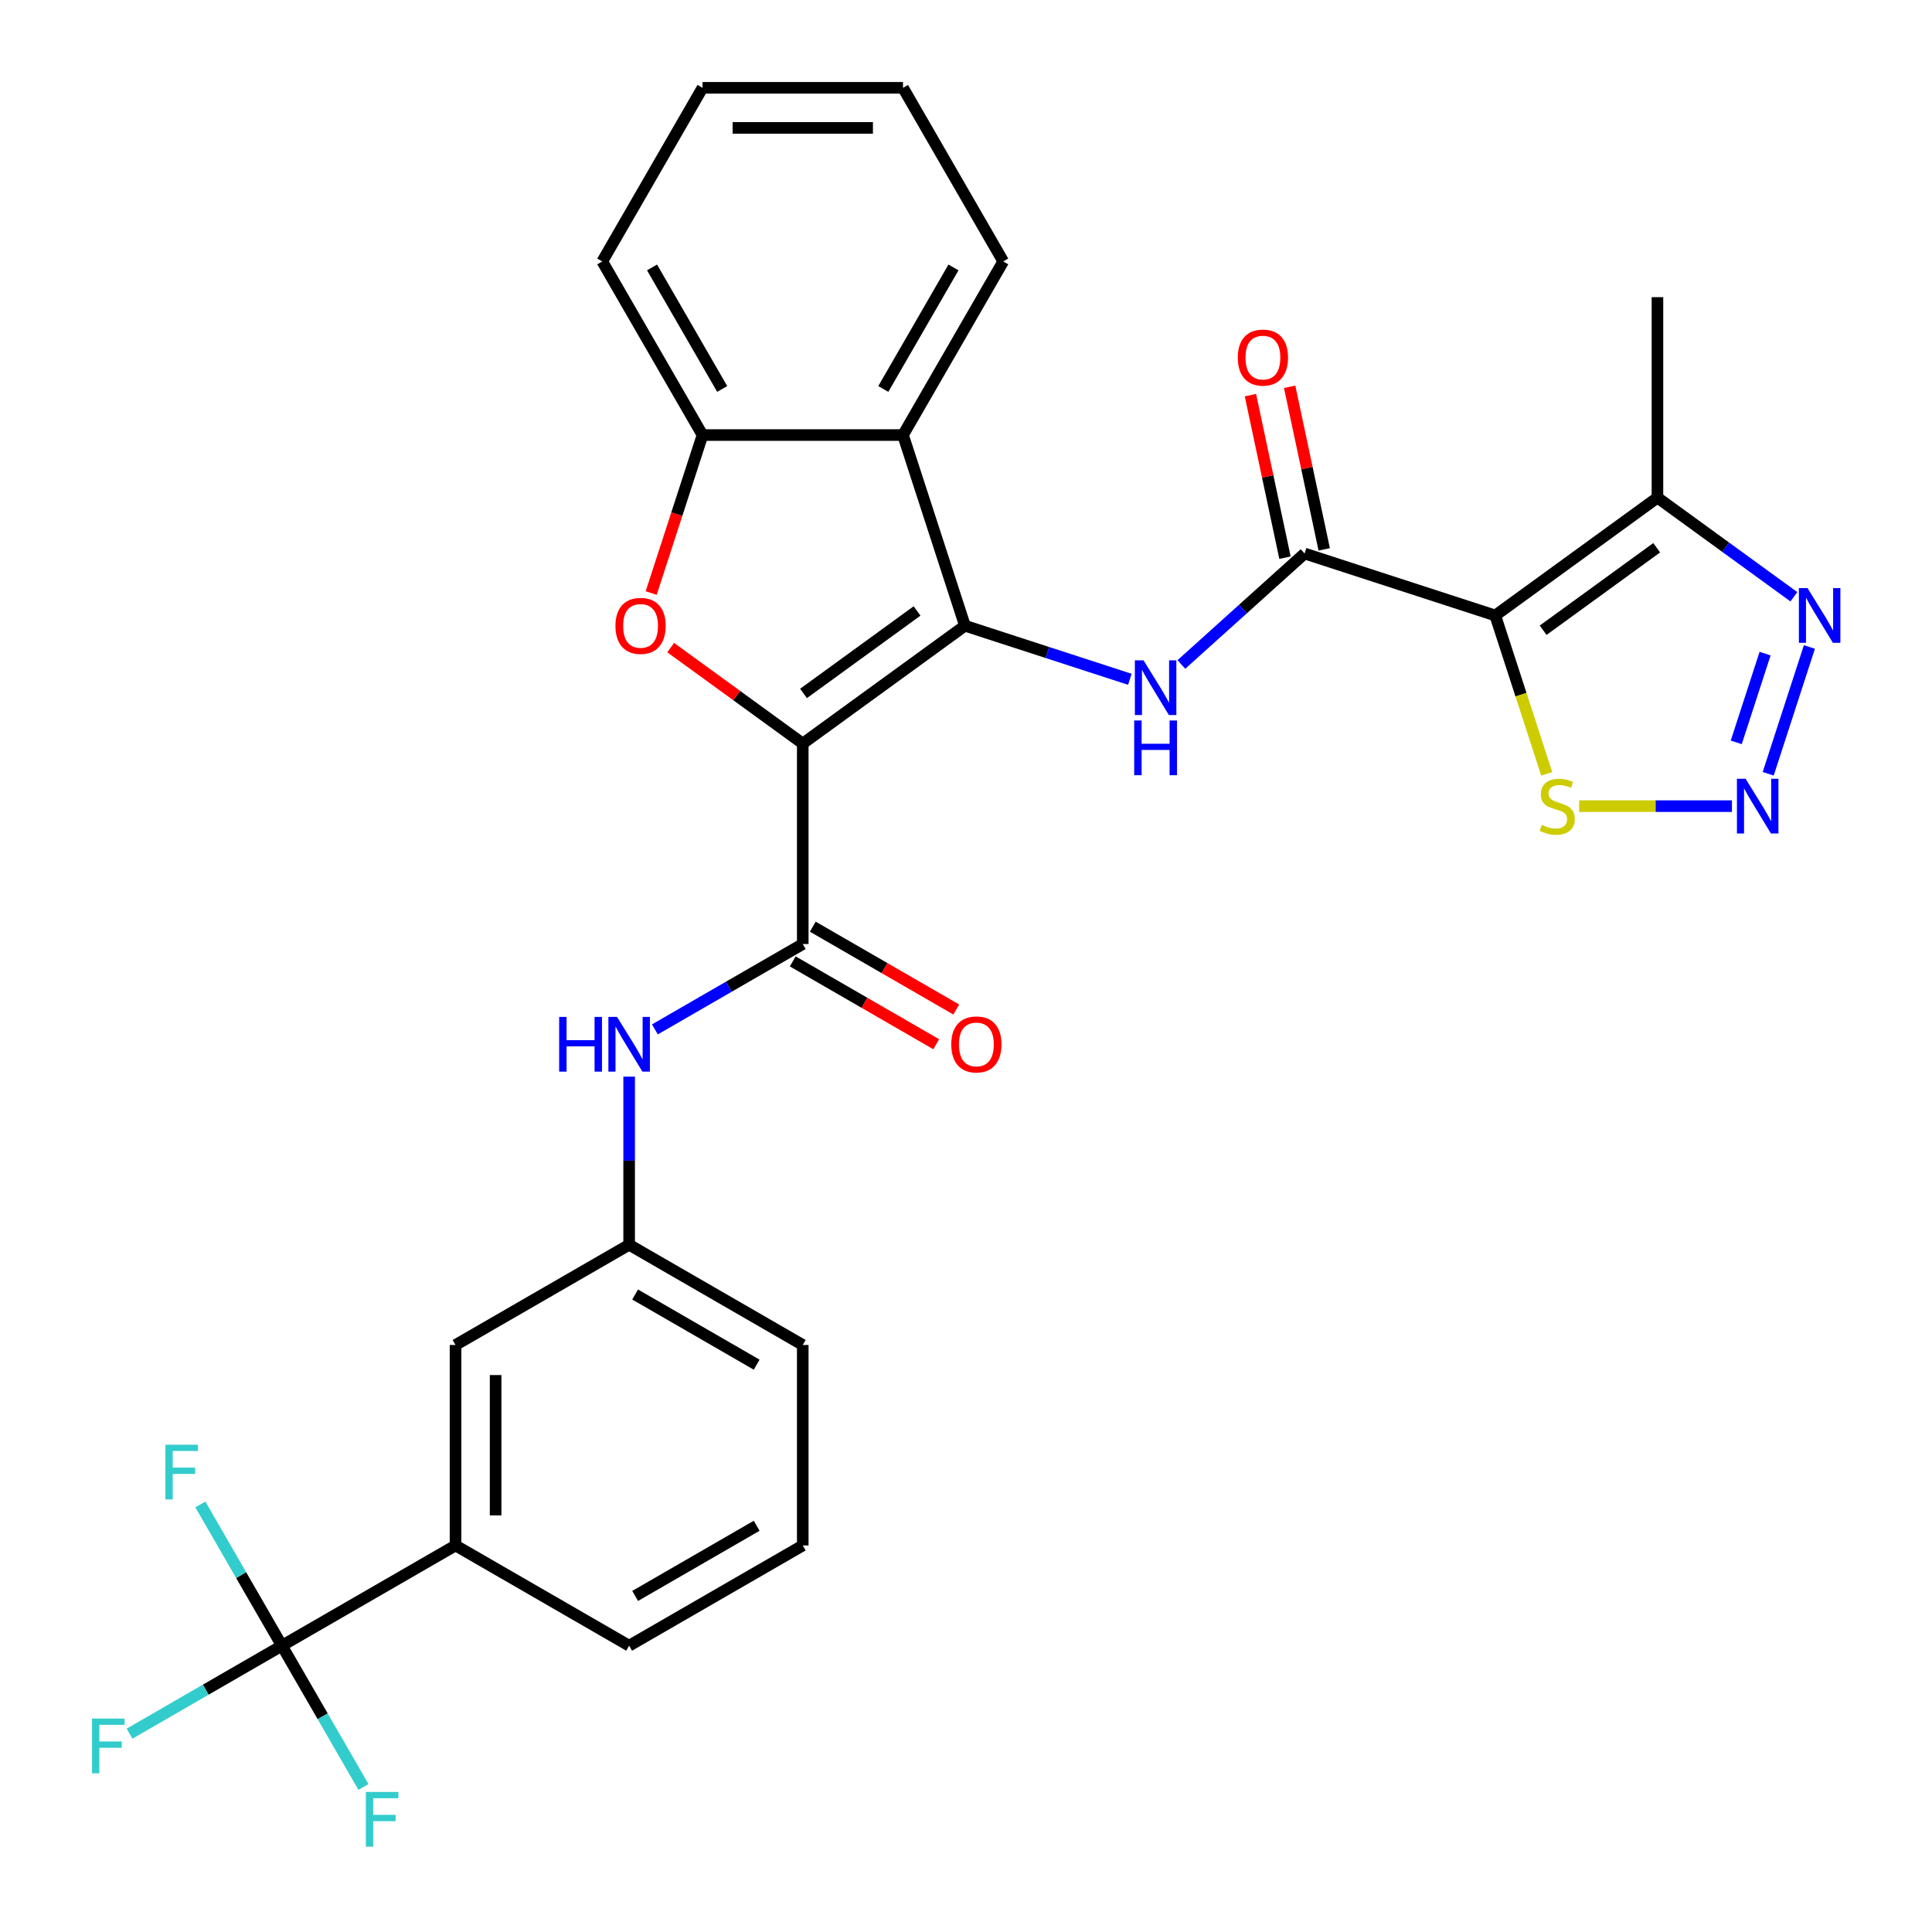 <?xml version='1.0' encoding='iso-8859-1'?>
<svg version='1.1' baseProfile='full'
              xmlns='http://www.w3.org/2000/svg'
                      xmlns:rdkit='http://www.rdkit.org/xml'
                      xmlns:xlink='http://www.w3.org/1999/xlink'
                  xml:space='preserve'
width='1000px' height='1000px' viewBox='0 0 1000 1000'>
<!-- END OF HEADER -->
<rect style='opacity:1.0;fill:#FFFFFF;stroke:none' width='1000' height='1000' x='0' y='0'> </rect>
<path class='bond-0' d='M 415.507,384.863 L 499.456,323.871' style='fill:none;fill-rule:evenodd;stroke:#000000;stroke-width:6px;stroke-linecap:butt;stroke-linejoin:miter;stroke-opacity:1' />
<path class='bond-0' d='M 415.901,358.924 L 474.665,316.23' style='fill:none;fill-rule:evenodd;stroke:#000000;stroke-width:6px;stroke-linecap:butt;stroke-linejoin:miter;stroke-opacity:1' />
<path class='bond-2' d='M 415.507,384.863 L 381.33,360.032' style='fill:none;fill-rule:evenodd;stroke:#000000;stroke-width:6px;stroke-linecap:butt;stroke-linejoin:miter;stroke-opacity:1' />
<path class='bond-2' d='M 381.33,360.032 L 347.152,335.2' style='fill:none;fill-rule:evenodd;stroke:#FF0000;stroke-width:6px;stroke-linecap:butt;stroke-linejoin:miter;stroke-opacity:1' />
<path class='bond-4' d='M 415.507,384.863 L 415.507,488.629' style='fill:none;fill-rule:evenodd;stroke:#000000;stroke-width:6px;stroke-linecap:butt;stroke-linejoin:miter;stroke-opacity:1' />
<path class='bond-5' d='M 499.456,323.871 L 542.132,337.737' style='fill:none;fill-rule:evenodd;stroke:#000000;stroke-width:6px;stroke-linecap:butt;stroke-linejoin:miter;stroke-opacity:1' />
<path class='bond-5' d='M 542.132,337.737 L 584.809,351.604' style='fill:none;fill-rule:evenodd;stroke:#0000FF;stroke-width:6px;stroke-linecap:butt;stroke-linejoin:miter;stroke-opacity:1' />
<path class='bond-7' d='M 499.456,323.871 L 467.39,225.183' style='fill:none;fill-rule:evenodd;stroke:#000000;stroke-width:6px;stroke-linecap:butt;stroke-linejoin:miter;stroke-opacity:1' />
<path class='bond-1' d='M 773.944,318.568 L 675.256,286.503' style='fill:none;fill-rule:evenodd;stroke:#000000;stroke-width:6px;stroke-linecap:butt;stroke-linejoin:miter;stroke-opacity:1' />
<path class='bond-8' d='M 773.944,318.568 L 857.893,257.576' style='fill:none;fill-rule:evenodd;stroke:#000000;stroke-width:6px;stroke-linecap:butt;stroke-linejoin:miter;stroke-opacity:1' />
<path class='bond-8' d='M 798.735,326.209 L 857.499,283.515' style='fill:none;fill-rule:evenodd;stroke:#000000;stroke-width:6px;stroke-linecap:butt;stroke-linejoin:miter;stroke-opacity:1' />
<path class='bond-12' d='M 773.944,318.568 L 787.261,359.555' style='fill:none;fill-rule:evenodd;stroke:#000000;stroke-width:6px;stroke-linecap:butt;stroke-linejoin:miter;stroke-opacity:1' />
<path class='bond-12' d='M 787.261,359.555 L 800.579,400.542' style='fill:none;fill-rule:evenodd;stroke:#CCCC00;stroke-width:6px;stroke-linecap:butt;stroke-linejoin:miter;stroke-opacity:1' />
<path class='bond-11' d='M 337.054,306.956 L 350.339,266.07' style='fill:none;fill-rule:evenodd;stroke:#FF0000;stroke-width:6px;stroke-linecap:butt;stroke-linejoin:miter;stroke-opacity:1' />
<path class='bond-11' d='M 350.339,266.07 L 363.624,225.183' style='fill:none;fill-rule:evenodd;stroke:#000000;stroke-width:6px;stroke-linecap:butt;stroke-linejoin:miter;stroke-opacity:1' />
<path class='bond-3' d='M 675.256,286.503 L 643.367,315.216' style='fill:none;fill-rule:evenodd;stroke:#000000;stroke-width:6px;stroke-linecap:butt;stroke-linejoin:miter;stroke-opacity:1' />
<path class='bond-3' d='M 643.367,315.216 L 611.477,343.93' style='fill:none;fill-rule:evenodd;stroke:#0000FF;stroke-width:6px;stroke-linecap:butt;stroke-linejoin:miter;stroke-opacity:1' />
<path class='bond-15' d='M 685.406,284.346 L 676.464,242.273' style='fill:none;fill-rule:evenodd;stroke:#000000;stroke-width:6px;stroke-linecap:butt;stroke-linejoin:miter;stroke-opacity:1' />
<path class='bond-15' d='M 676.464,242.273 L 667.521,200.201' style='fill:none;fill-rule:evenodd;stroke:#FF0000;stroke-width:6px;stroke-linecap:butt;stroke-linejoin:miter;stroke-opacity:1' />
<path class='bond-15' d='M 665.107,288.66 L 656.164,246.588' style='fill:none;fill-rule:evenodd;stroke:#000000;stroke-width:6px;stroke-linecap:butt;stroke-linejoin:miter;stroke-opacity:1' />
<path class='bond-15' d='M 656.164,246.588 L 647.221,204.516' style='fill:none;fill-rule:evenodd;stroke:#FF0000;stroke-width:6px;stroke-linecap:butt;stroke-linejoin:miter;stroke-opacity:1' />
<path class='bond-13' d='M 415.507,488.629 L 377.242,510.721' style='fill:none;fill-rule:evenodd;stroke:#000000;stroke-width:6px;stroke-linecap:butt;stroke-linejoin:miter;stroke-opacity:1' />
<path class='bond-13' d='M 377.242,510.721 L 338.977,532.814' style='fill:none;fill-rule:evenodd;stroke:#0000FF;stroke-width:6px;stroke-linecap:butt;stroke-linejoin:miter;stroke-opacity:1' />
<path class='bond-16' d='M 410.319,497.616 L 447.454,519.055' style='fill:none;fill-rule:evenodd;stroke:#000000;stroke-width:6px;stroke-linecap:butt;stroke-linejoin:miter;stroke-opacity:1' />
<path class='bond-16' d='M 447.454,519.055 L 484.589,540.495' style='fill:none;fill-rule:evenodd;stroke:#FF0000;stroke-width:6px;stroke-linecap:butt;stroke-linejoin:miter;stroke-opacity:1' />
<path class='bond-16' d='M 420.695,479.643 L 457.83,501.083' style='fill:none;fill-rule:evenodd;stroke:#000000;stroke-width:6px;stroke-linecap:butt;stroke-linejoin:miter;stroke-opacity:1' />
<path class='bond-16' d='M 457.83,501.083 L 494.965,522.523' style='fill:none;fill-rule:evenodd;stroke:#FF0000;stroke-width:6px;stroke-linecap:butt;stroke-linejoin:miter;stroke-opacity:1' />
<path class='bond-6' d='M 896.442,417.256 L 856.896,417.256' style='fill:none;fill-rule:evenodd;stroke:#0000FF;stroke-width:6px;stroke-linecap:butt;stroke-linejoin:miter;stroke-opacity:1' />
<path class='bond-6' d='M 856.896,417.256 L 817.35,417.256' style='fill:none;fill-rule:evenodd;stroke:#CCCC00;stroke-width:6px;stroke-linecap:butt;stroke-linejoin:miter;stroke-opacity:1' />
<path class='bond-33' d='M 915.22,400.502 L 936.541,334.882' style='fill:none;fill-rule:evenodd;stroke:#0000FF;stroke-width:6px;stroke-linecap:butt;stroke-linejoin:miter;stroke-opacity:1' />
<path class='bond-33' d='M 898.68,384.246 L 913.605,338.312' style='fill:none;fill-rule:evenodd;stroke:#0000FF;stroke-width:6px;stroke-linecap:butt;stroke-linejoin:miter;stroke-opacity:1' />
<path class='bond-22' d='M 467.39,225.183 L 519.273,135.319' style='fill:none;fill-rule:evenodd;stroke:#000000;stroke-width:6px;stroke-linecap:butt;stroke-linejoin:miter;stroke-opacity:1' />
<path class='bond-22' d='M 457.2,201.327 L 493.518,138.422' style='fill:none;fill-rule:evenodd;stroke:#000000;stroke-width:6px;stroke-linecap:butt;stroke-linejoin:miter;stroke-opacity:1' />
<path class='bond-30' d='M 467.39,225.183 L 363.624,225.183' style='fill:none;fill-rule:evenodd;stroke:#000000;stroke-width:6px;stroke-linecap:butt;stroke-linejoin:miter;stroke-opacity:1' />
<path class='bond-9' d='M 857.893,257.576 L 893.2,283.228' style='fill:none;fill-rule:evenodd;stroke:#000000;stroke-width:6px;stroke-linecap:butt;stroke-linejoin:miter;stroke-opacity:1' />
<path class='bond-9' d='M 893.2,283.228 L 928.507,308.881' style='fill:none;fill-rule:evenodd;stroke:#0000FF;stroke-width:6px;stroke-linecap:butt;stroke-linejoin:miter;stroke-opacity:1' />
<path class='bond-23' d='M 857.893,257.576 L 857.893,153.81' style='fill:none;fill-rule:evenodd;stroke:#000000;stroke-width:6px;stroke-linecap:butt;stroke-linejoin:miter;stroke-opacity:1' />
<path class='bond-10' d='M 145.914,851.811 L 235.778,799.928' style='fill:none;fill-rule:evenodd;stroke:#000000;stroke-width:6px;stroke-linecap:butt;stroke-linejoin:miter;stroke-opacity:1' />
<path class='bond-19' d='M 145.914,851.811 L 106.489,874.573' style='fill:none;fill-rule:evenodd;stroke:#000000;stroke-width:6px;stroke-linecap:butt;stroke-linejoin:miter;stroke-opacity:1' />
<path class='bond-19' d='M 106.489,874.573 L 67.064,897.335' style='fill:none;fill-rule:evenodd;stroke:#33CCCC;stroke-width:6px;stroke-linecap:butt;stroke-linejoin:miter;stroke-opacity:1' />
<path class='bond-20' d='M 145.914,851.811 L 124.809,815.256' style='fill:none;fill-rule:evenodd;stroke:#000000;stroke-width:6px;stroke-linecap:butt;stroke-linejoin:miter;stroke-opacity:1' />
<path class='bond-20' d='M 124.809,815.256 L 103.704,778.701' style='fill:none;fill-rule:evenodd;stroke:#33CCCC;stroke-width:6px;stroke-linecap:butt;stroke-linejoin:miter;stroke-opacity:1' />
<path class='bond-21' d='M 145.914,851.811 L 167.019,888.366' style='fill:none;fill-rule:evenodd;stroke:#000000;stroke-width:6px;stroke-linecap:butt;stroke-linejoin:miter;stroke-opacity:1' />
<path class='bond-21' d='M 167.019,888.366 L 188.124,924.921' style='fill:none;fill-rule:evenodd;stroke:#33CCCC;stroke-width:6px;stroke-linecap:butt;stroke-linejoin:miter;stroke-opacity:1' />
<path class='bond-24' d='M 363.624,225.183 L 311.741,135.319' style='fill:none;fill-rule:evenodd;stroke:#000000;stroke-width:6px;stroke-linecap:butt;stroke-linejoin:miter;stroke-opacity:1' />
<path class='bond-24' d='M 373.814,201.327 L 337.496,138.422' style='fill:none;fill-rule:evenodd;stroke:#000000;stroke-width:6px;stroke-linecap:butt;stroke-linejoin:miter;stroke-opacity:1' />
<path class='bond-17' d='M 325.643,557.266 L 325.643,600.772' style='fill:none;fill-rule:evenodd;stroke:#0000FF;stroke-width:6px;stroke-linecap:butt;stroke-linejoin:miter;stroke-opacity:1' />
<path class='bond-17' d='M 325.643,600.772 L 325.643,644.279' style='fill:none;fill-rule:evenodd;stroke:#000000;stroke-width:6px;stroke-linecap:butt;stroke-linejoin:miter;stroke-opacity:1' />
<path class='bond-14' d='M 235.778,799.928 L 235.778,696.162' style='fill:none;fill-rule:evenodd;stroke:#000000;stroke-width:6px;stroke-linecap:butt;stroke-linejoin:miter;stroke-opacity:1' />
<path class='bond-14' d='M 256.532,784.363 L 256.532,711.727' style='fill:none;fill-rule:evenodd;stroke:#000000;stroke-width:6px;stroke-linecap:butt;stroke-linejoin:miter;stroke-opacity:1' />
<path class='bond-32' d='M 235.778,799.928 L 325.643,851.811' style='fill:none;fill-rule:evenodd;stroke:#000000;stroke-width:6px;stroke-linecap:butt;stroke-linejoin:miter;stroke-opacity:1' />
<path class='bond-18' d='M 325.643,644.279 L 235.778,696.162' style='fill:none;fill-rule:evenodd;stroke:#000000;stroke-width:6px;stroke-linecap:butt;stroke-linejoin:miter;stroke-opacity:1' />
<path class='bond-27' d='M 325.643,644.279 L 415.507,696.162' style='fill:none;fill-rule:evenodd;stroke:#000000;stroke-width:6px;stroke-linecap:butt;stroke-linejoin:miter;stroke-opacity:1' />
<path class='bond-27' d='M 328.746,670.034 L 391.651,706.352' style='fill:none;fill-rule:evenodd;stroke:#000000;stroke-width:6px;stroke-linecap:butt;stroke-linejoin:miter;stroke-opacity:1' />
<path class='bond-28' d='M 519.273,135.319 L 467.39,45.455' style='fill:none;fill-rule:evenodd;stroke:#000000;stroke-width:6px;stroke-linecap:butt;stroke-linejoin:miter;stroke-opacity:1' />
<path class='bond-29' d='M 311.741,135.319 L 363.624,45.455' style='fill:none;fill-rule:evenodd;stroke:#000000;stroke-width:6px;stroke-linecap:butt;stroke-linejoin:miter;stroke-opacity:1' />
<path class='bond-25' d='M 325.643,851.811 L 415.507,799.928' style='fill:none;fill-rule:evenodd;stroke:#000000;stroke-width:6px;stroke-linecap:butt;stroke-linejoin:miter;stroke-opacity:1' />
<path class='bond-25' d='M 328.746,826.056 L 391.651,789.738' style='fill:none;fill-rule:evenodd;stroke:#000000;stroke-width:6px;stroke-linecap:butt;stroke-linejoin:miter;stroke-opacity:1' />
<path class='bond-26' d='M 415.507,799.928 L 415.507,696.162' style='fill:none;fill-rule:evenodd;stroke:#000000;stroke-width:6px;stroke-linecap:butt;stroke-linejoin:miter;stroke-opacity:1' />
<path class='bond-31' d='M 467.39,45.455 L 363.624,45.455' style='fill:none;fill-rule:evenodd;stroke:#000000;stroke-width:6px;stroke-linecap:butt;stroke-linejoin:miter;stroke-opacity:1' />
<path class='bond-31' d='M 451.825,66.208 L 379.189,66.208' style='fill:none;fill-rule:evenodd;stroke:#000000;stroke-width:6px;stroke-linecap:butt;stroke-linejoin:miter;stroke-opacity:1' />
<path  class='atom-3' d='M 318.558 323.951
Q 318.558 317.151, 321.918 313.351
Q 325.278 309.551, 331.558 309.551
Q 337.838 309.551, 341.198 313.351
Q 344.558 317.151, 344.558 323.951
Q 344.558 330.831, 341.158 334.751
Q 337.758 338.631, 331.558 338.631
Q 325.318 338.631, 321.918 334.751
Q 318.558 330.871, 318.558 323.951
M 331.558 335.431
Q 335.878 335.431, 338.198 332.551
Q 340.558 329.631, 340.558 323.951
Q 340.558 318.391, 338.198 315.591
Q 335.878 312.751, 331.558 312.751
Q 327.238 312.751, 324.878 315.551
Q 322.558 318.351, 322.558 323.951
Q 322.558 329.671, 324.878 332.551
Q 327.238 335.431, 331.558 335.431
' fill='#FF0000'/>
<path  class='atom-6' d='M 591.883 341.776
L 601.163 356.776
Q 602.083 358.256, 603.563 360.936
Q 605.043 363.616, 605.123 363.776
L 605.123 341.776
L 608.883 341.776
L 608.883 370.096
L 605.003 370.096
L 595.043 353.696
Q 593.883 351.776, 592.643 349.576
Q 591.443 347.376, 591.083 346.696
L 591.083 370.096
L 587.403 370.096
L 587.403 341.776
L 591.883 341.776
' fill='#0000FF'/>
<path  class='atom-6' d='M 587.063 372.928
L 590.903 372.928
L 590.903 384.968
L 605.383 384.968
L 605.383 372.928
L 609.223 372.928
L 609.223 401.248
L 605.383 401.248
L 605.383 388.168
L 590.903 388.168
L 590.903 401.248
L 587.063 401.248
L 587.063 372.928
' fill='#0000FF'/>
<path  class='atom-7' d='M 903.516 403.096
L 912.796 418.096
Q 913.716 419.576, 915.196 422.256
Q 916.676 424.936, 916.756 425.096
L 916.756 403.096
L 920.516 403.096
L 920.516 431.416
L 916.636 431.416
L 906.676 415.016
Q 905.516 413.096, 904.276 410.896
Q 903.076 408.696, 902.716 408.016
L 902.716 431.416
L 899.036 431.416
L 899.036 403.096
L 903.516 403.096
' fill='#0000FF'/>
<path  class='atom-10' d='M 935.581 304.408
L 944.861 319.408
Q 945.781 320.888, 947.261 323.568
Q 948.741 326.248, 948.821 326.408
L 948.821 304.408
L 952.581 304.408
L 952.581 332.728
L 948.701 332.728
L 938.741 316.328
Q 937.581 314.408, 936.341 312.208
Q 935.141 310.008, 934.781 309.328
L 934.781 332.728
L 931.101 332.728
L 931.101 304.408
L 935.581 304.408
' fill='#0000FF'/>
<path  class='atom-13' d='M 798.01 426.976
Q 798.33 427.096, 799.65 427.656
Q 800.97 428.216, 802.41 428.576
Q 803.89 428.896, 805.33 428.896
Q 808.01 428.896, 809.57 427.616
Q 811.13 426.296, 811.13 424.016
Q 811.13 422.456, 810.33 421.496
Q 809.57 420.536, 808.37 420.016
Q 807.17 419.496, 805.17 418.896
Q 802.65 418.136, 801.13 417.416
Q 799.65 416.696, 798.57 415.176
Q 797.53 413.656, 797.53 411.096
Q 797.53 407.536, 799.93 405.336
Q 802.37 403.136, 807.17 403.136
Q 810.45 403.136, 814.17 404.696
L 813.25 407.776
Q 809.85 406.376, 807.29 406.376
Q 804.53 406.376, 803.01 407.536
Q 801.49 408.656, 801.53 410.616
Q 801.53 412.136, 802.29 413.056
Q 803.09 413.976, 804.21 414.496
Q 805.37 415.016, 807.29 415.616
Q 809.85 416.416, 811.37 417.216
Q 812.89 418.016, 813.97 419.656
Q 815.09 421.256, 815.09 424.016
Q 815.09 427.936, 812.45 430.056
Q 809.85 432.136, 805.49 432.136
Q 802.97 432.136, 801.05 431.576
Q 799.17 431.056, 796.93 430.136
L 798.01 426.976
' fill='#CCCC00'/>
<path  class='atom-14' d='M 289.423 526.352
L 293.263 526.352
L 293.263 538.392
L 307.743 538.392
L 307.743 526.352
L 311.583 526.352
L 311.583 554.672
L 307.743 554.672
L 307.743 541.592
L 293.263 541.592
L 293.263 554.672
L 289.423 554.672
L 289.423 526.352
' fill='#0000FF'/>
<path  class='atom-14' d='M 319.383 526.352
L 328.663 541.352
Q 329.583 542.832, 331.063 545.512
Q 332.543 548.192, 332.623 548.352
L 332.623 526.352
L 336.383 526.352
L 336.383 554.672
L 332.503 554.672
L 322.543 538.272
Q 321.383 536.352, 320.143 534.152
Q 318.943 531.952, 318.583 531.272
L 318.583 554.672
L 314.903 554.672
L 314.903 526.352
L 319.383 526.352
' fill='#0000FF'/>
<path  class='atom-16' d='M 640.682 185.084
Q 640.682 178.284, 644.042 174.484
Q 647.402 170.684, 653.682 170.684
Q 659.962 170.684, 663.322 174.484
Q 666.682 178.284, 666.682 185.084
Q 666.682 191.964, 663.282 195.884
Q 659.882 199.764, 653.682 199.764
Q 647.442 199.764, 644.042 195.884
Q 640.682 192.004, 640.682 185.084
M 653.682 196.564
Q 658.002 196.564, 660.322 193.684
Q 662.682 190.764, 662.682 185.084
Q 662.682 179.524, 660.322 176.724
Q 658.002 173.884, 653.682 173.884
Q 649.362 173.884, 647.002 176.684
Q 644.682 179.484, 644.682 185.084
Q 644.682 190.804, 647.002 193.684
Q 649.362 196.564, 653.682 196.564
' fill='#FF0000'/>
<path  class='atom-17' d='M 492.371 540.592
Q 492.371 533.792, 495.731 529.992
Q 499.091 526.192, 505.371 526.192
Q 511.651 526.192, 515.011 529.992
Q 518.371 533.792, 518.371 540.592
Q 518.371 547.472, 514.971 551.392
Q 511.571 555.272, 505.371 555.272
Q 499.131 555.272, 495.731 551.392
Q 492.371 547.512, 492.371 540.592
M 505.371 552.072
Q 509.691 552.072, 512.011 549.192
Q 514.371 546.272, 514.371 540.592
Q 514.371 535.032, 512.011 532.232
Q 509.691 529.392, 505.371 529.392
Q 501.051 529.392, 498.691 532.192
Q 496.371 534.992, 496.371 540.592
Q 496.371 546.312, 498.691 549.192
Q 501.051 552.072, 505.371 552.072
' fill='#FF0000'/>
<path  class='atom-20' d='M 47.63 889.534
L 64.47 889.534
L 64.47 892.774
L 51.43 892.774
L 51.43 901.374
L 63.03 901.374
L 63.03 904.654
L 51.43 904.654
L 51.43 917.854
L 47.63 917.854
L 47.63 889.534
' fill='#33CCCC'/>
<path  class='atom-21' d='M 85.611 747.787
L 102.451 747.787
L 102.451 751.027
L 89.411 751.027
L 89.411 759.627
L 101.011 759.627
L 101.011 762.907
L 89.411 762.907
L 89.411 776.107
L 85.611 776.107
L 85.611 747.787
' fill='#33CCCC'/>
<path  class='atom-22' d='M 189.377 927.515
L 206.217 927.515
L 206.217 930.755
L 193.177 930.755
L 193.177 939.355
L 204.777 939.355
L 204.777 942.635
L 193.177 942.635
L 193.177 955.835
L 189.377 955.835
L 189.377 927.515
' fill='#33CCCC'/>
</svg>
